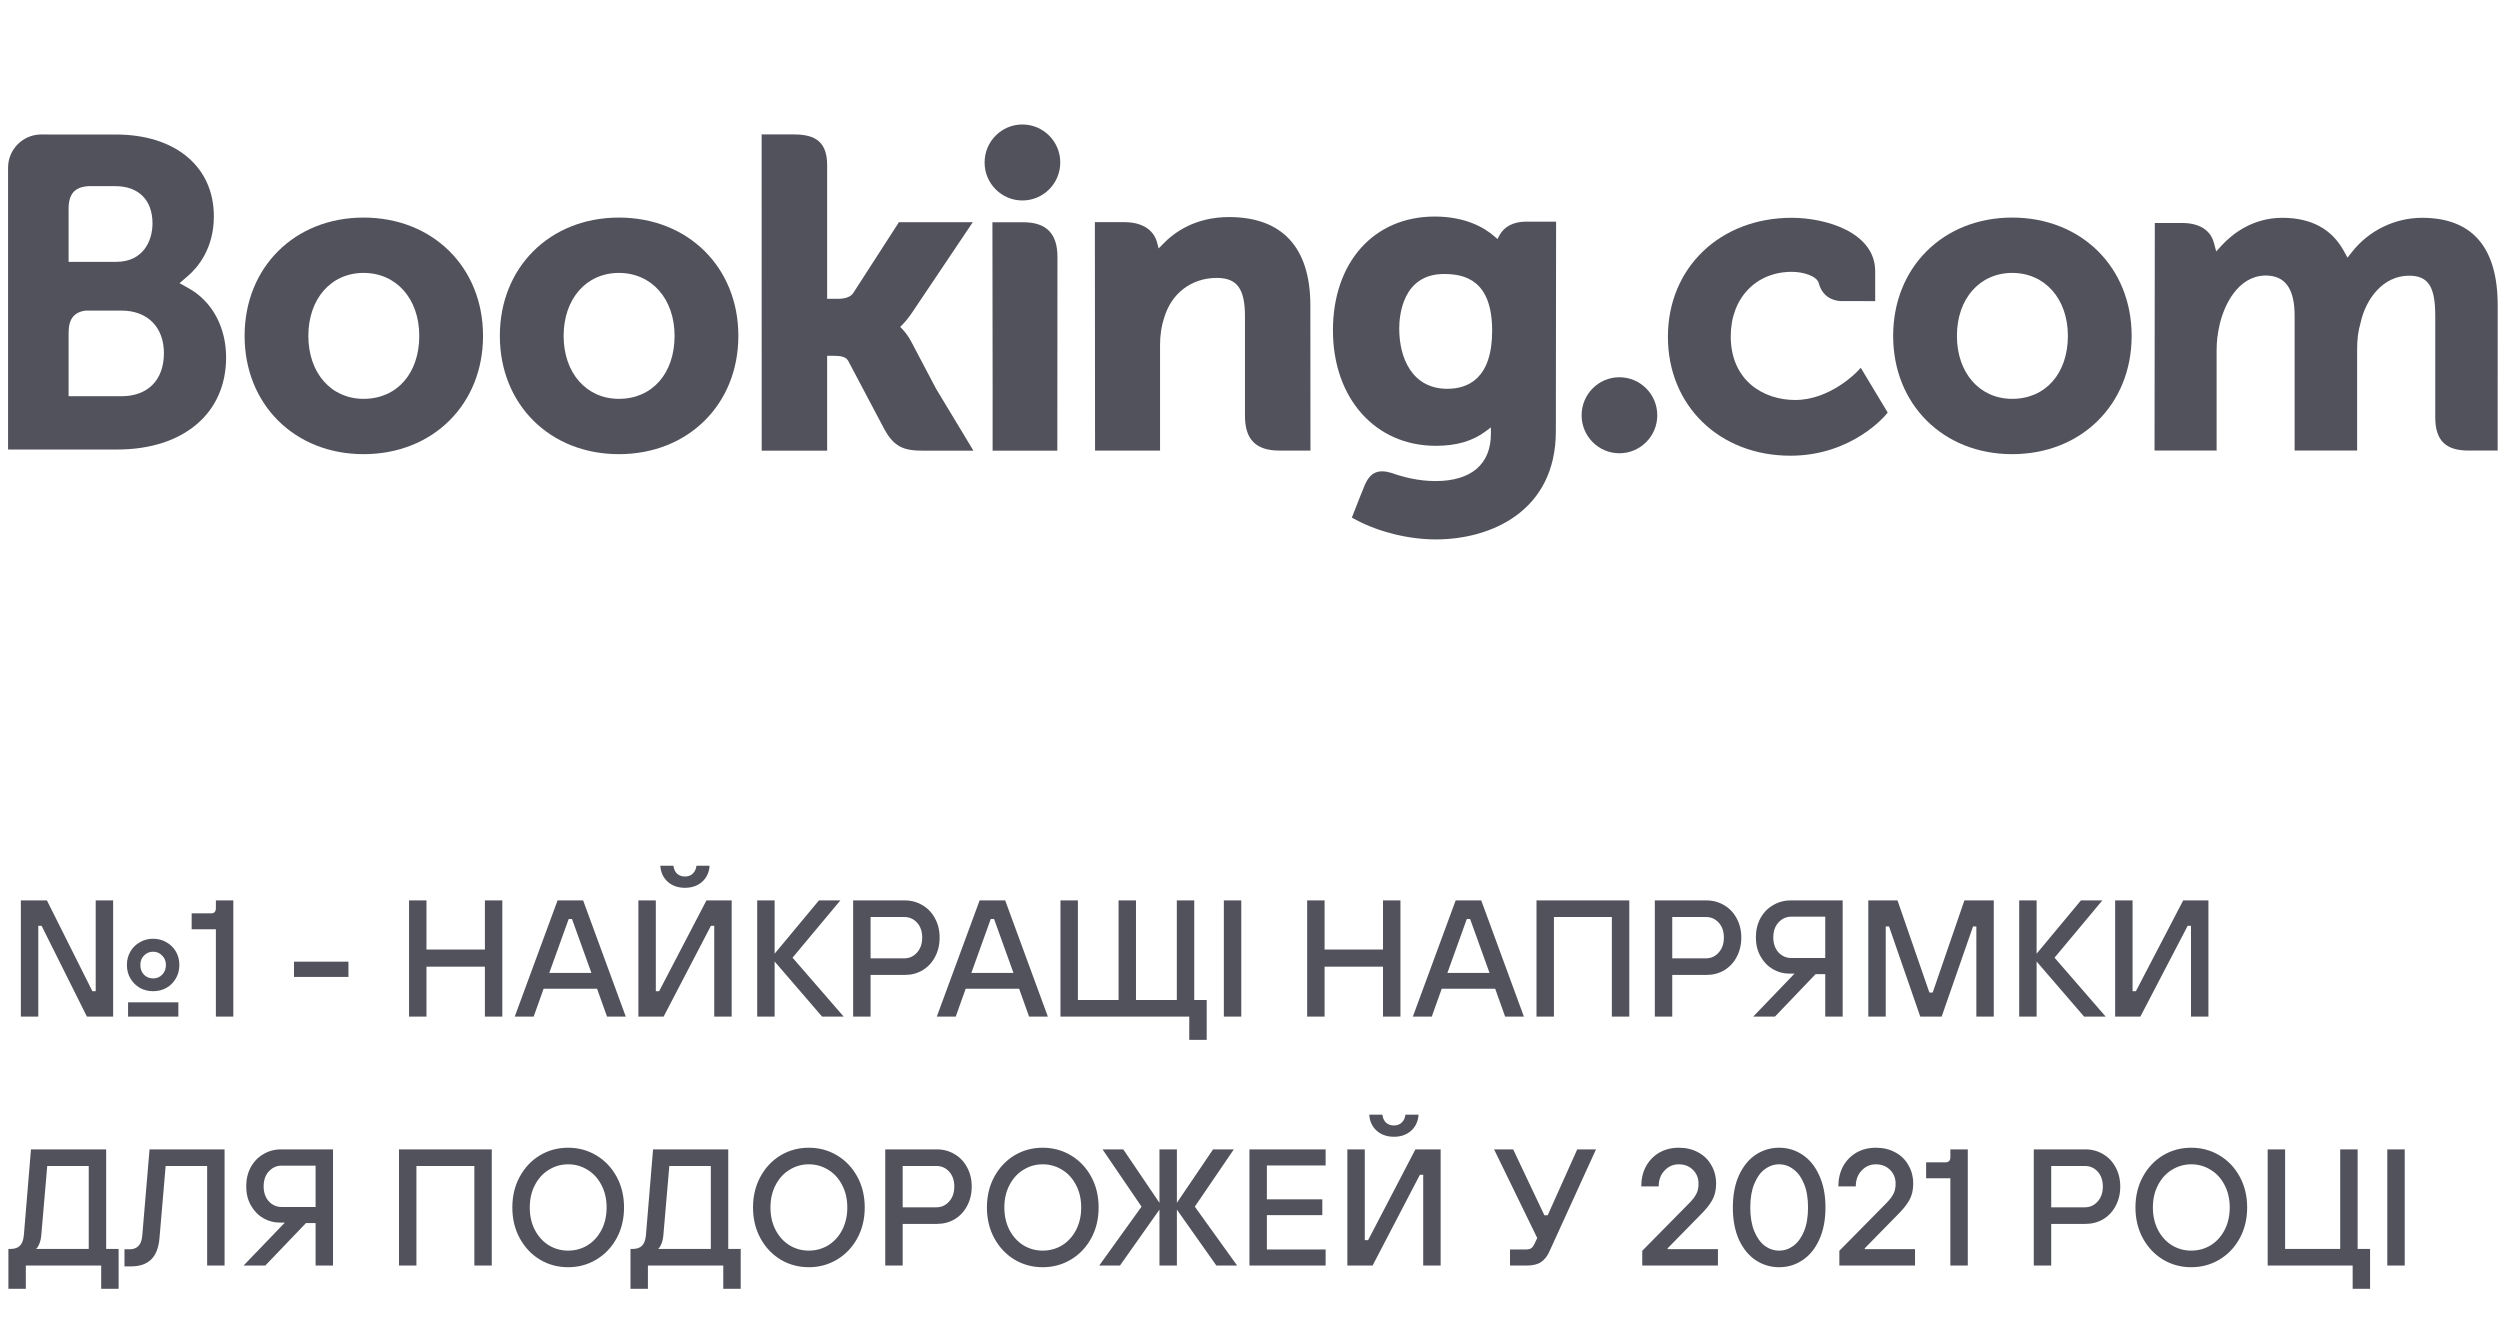<svg width="241" height="128" viewBox="0 0 241 128" fill="none" xmlns="http://www.w3.org/2000/svg">
<path d="M94.915 15.664C94.915 13.638 96.547 12 98.556 12C100.572 12 102.21 13.638 102.21 15.664C102.21 17.686 100.572 19.326 98.556 19.326C96.547 19.326 94.915 17.686 94.915 15.664Z" fill="#51525C"/>
<path d="M152.468 40.032C152.468 38.006 154.099 36.366 156.108 36.366C158.123 36.366 159.761 38.006 159.761 40.032C159.761 42.054 158.123 43.695 156.108 43.695C154.099 43.695 152.468 42.054 152.468 40.032Z" fill="#51525C"/>
<path d="M35.05 38.449C31.908 38.449 29.725 35.95 29.725 32.378C29.725 28.807 31.908 26.309 35.05 26.309C38.209 26.309 40.417 28.807 40.417 32.378C40.417 36.006 38.255 38.449 35.05 38.449ZM35.05 20.974C28.404 20.974 23.58 25.771 23.58 32.378C23.58 38.985 28.404 43.781 35.05 43.781C41.721 43.781 46.565 38.985 46.565 32.378C46.565 25.771 41.721 20.974 35.05 20.974Z" fill="#51525C"/>
<path d="M87.851 32.948C87.593 32.461 87.296 32.049 86.981 31.721L86.78 31.508L86.991 31.305C87.296 30.983 87.608 30.601 87.909 30.158L93.774 21.423H86.654L82.247 28.256C81.998 28.622 81.494 28.807 80.74 28.807H79.736V15.889C79.736 13.306 78.129 12.954 76.393 12.954H73.422L73.427 43.445H79.736V34.299H80.327C81.046 34.299 81.536 34.382 81.76 34.774L85.241 41.355C86.213 43.141 87.182 43.445 89.004 43.445H93.839L90.238 37.478L87.851 32.948Z" fill="#51525C"/>
<path d="M118.479 20.925C115.27 20.925 113.222 22.353 112.074 23.56L111.691 23.948L111.556 23.421C111.219 22.127 110.083 21.415 108.373 21.415H105.546L105.563 43.437H111.829V33.287C111.829 32.295 111.958 31.434 112.22 30.648C112.918 28.27 114.863 26.792 117.295 26.792C119.251 26.792 120.015 27.826 120.015 30.498V40.09C120.015 42.37 121.068 43.437 123.346 43.437H126.328L126.318 29.431C126.318 23.866 123.609 20.925 118.48 20.925" fill="#51525C"/>
<path d="M98.639 21.425H95.669L95.69 38.452H95.688V43.443H98.858C98.898 43.443 98.93 43.447 98.97 43.447L100.446 43.443H101.916V43.434H101.926L101.939 24.768C101.939 22.516 100.864 21.425 98.642 21.425" fill="#51525C"/>
<path d="M59.662 38.449C56.521 38.449 54.334 35.95 54.334 32.378C54.334 28.807 56.521 26.309 59.662 26.309C62.815 26.309 65.029 28.807 65.029 32.378C65.029 36.006 62.868 38.449 59.662 38.449ZM59.662 20.974C53.01 20.974 48.185 25.771 48.185 32.378C48.185 38.985 53.01 43.781 59.662 43.781C66.327 43.781 71.178 38.985 71.178 32.378C71.178 25.771 66.327 20.974 59.662 20.974Z" fill="#51525C"/>
<path d="M193.976 38.449C190.836 38.449 188.647 35.95 188.647 32.378C188.647 28.807 190.836 26.309 193.976 26.309C197.129 26.309 199.344 28.807 199.344 32.378C199.344 36.006 197.182 38.449 193.976 38.449ZM193.976 20.974C187.324 20.974 182.5 25.771 182.5 32.378C182.5 38.985 187.324 43.781 193.976 43.781C200.641 43.781 205.491 38.985 205.491 32.378C205.491 25.771 200.641 20.974 193.976 20.974Z" fill="#51525C"/>
<path d="M139.531 37.48C136.105 37.48 134.886 34.486 134.886 31.68C134.886 30.443 135.197 26.414 139.201 26.414C141.191 26.414 143.843 26.985 143.843 31.887C143.843 36.51 141.496 37.48 139.531 37.48ZM147.096 21.366C145.907 21.366 144.992 21.841 144.534 22.708L144.36 23.045L144.07 22.792C143.058 21.915 141.245 20.875 138.3 20.875C132.441 20.875 128.496 25.284 128.496 31.845C128.496 38.398 132.578 42.977 138.418 42.977C140.413 42.977 141.989 42.511 143.239 41.563L143.723 41.199V41.811C143.723 44.752 141.824 46.375 138.382 46.375C136.709 46.375 135.186 45.967 134.168 45.597C132.839 45.195 132.06 45.528 131.521 46.864L131.023 48.097L130.319 49.897L130.755 50.13C132.958 51.301 135.826 52 138.418 52C143.755 52 149.985 49.264 149.985 41.563L150.008 21.366H147.097" fill="#51525C"/>
<path d="M11.713 38.196L6.613 38.191V32.082C6.613 30.776 7.118 30.097 8.235 29.941H11.713C14.196 29.941 15.8 31.51 15.802 34.047C15.8 36.652 14.236 38.195 11.713 38.196ZM6.613 20.108C6.613 18.701 7.207 18.031 8.512 17.945H11.122C13.36 17.945 14.701 19.288 14.701 21.533C14.701 23.245 13.783 25.242 11.204 25.242H6.613V20.108ZM18.228 27.813L17.306 27.294L18.111 26.605C19.047 25.798 20.616 23.985 20.616 20.853C20.616 16.061 16.905 12.967 11.162 12.967H4.608V12.965H3.862C2.159 13.028 0.797 14.415 0.778 16.132V43.334H3.786C3.793 43.336 3.796 43.334 3.798 43.336L11.292 43.334C17.676 43.334 21.797 39.853 21.797 34.46C21.797 31.557 20.465 29.075 18.227 27.813" fill="#51525C"/>
<path d="M233.482 20.996C230.882 20.996 228.369 22.216 226.755 24.261L226.301 24.838L225.945 24.193C224.785 22.073 222.787 20.996 220.01 20.996C217.097 20.996 215.144 22.624 214.236 23.592L213.643 24.236L213.414 23.389C213.083 22.169 211.999 21.497 210.357 21.497H207.723L207.697 43.434H213.681V33.75C213.681 32.902 213.786 32.063 213.998 31.185C214.571 28.845 216.14 26.328 218.779 26.58C220.406 26.736 221.201 27.996 221.201 30.43V43.434H227.227V33.75C227.227 32.69 227.326 31.897 227.565 31.101C228.05 28.867 229.689 26.577 232.235 26.577C234.077 26.577 234.758 27.622 234.758 30.43V40.227C234.758 42.443 235.745 43.434 237.956 43.434H240.773L240.778 29.429C240.778 23.835 238.319 20.996 233.481 20.996" fill="#51525C"/>
<path d="M179.035 35.817C179.017 35.839 176.442 38.559 173.052 38.559C169.964 38.559 166.843 36.66 166.843 32.422C166.843 28.762 169.262 26.205 172.726 26.205C173.85 26.205 175.129 26.608 175.33 27.287L175.359 27.402C175.82 28.941 177.216 29.024 177.491 29.024L180.769 29.027V26.156C180.769 22.369 175.961 20.995 172.726 20.995C165.806 20.995 160.786 25.822 160.786 32.468C160.786 39.111 165.752 43.93 172.599 43.93C178.54 43.93 181.77 40.018 181.801 39.979L181.973 39.767L179.377 35.452L179.035 35.817Z" fill="#51525C"/>
<path d="M3.69 98H2.01V86.8H4.522L8.906 95.552H9.226V86.8H10.906V98H8.378L4.01 89.248H3.69V98ZM14.762 95.552C14.293 95.552 13.866 95.445 13.482 95.232C13.098 95.008 12.794 94.704 12.57 94.32C12.346 93.936 12.234 93.504 12.234 93.024C12.234 92.544 12.346 92.112 12.57 91.728C12.794 91.344 13.098 91.045 13.482 90.832C13.866 90.608 14.293 90.496 14.762 90.496C15.231 90.496 15.658 90.608 16.042 90.832C16.426 91.045 16.73 91.344 16.954 91.728C17.178 92.112 17.29 92.544 17.29 93.024C17.29 93.504 17.178 93.936 16.954 94.32C16.73 94.704 16.426 95.008 16.042 95.232C15.658 95.445 15.231 95.552 14.762 95.552ZM14.762 94.32C15.103 94.32 15.391 94.203 15.626 93.968C15.871 93.723 15.994 93.408 15.994 93.024C15.994 92.651 15.871 92.347 15.626 92.112C15.391 91.867 15.103 91.744 14.762 91.744C14.421 91.744 14.127 91.867 13.882 92.112C13.647 92.347 13.53 92.651 13.53 93.024C13.53 93.408 13.647 93.723 13.882 93.968C14.127 94.203 14.421 94.32 14.762 94.32ZM17.194 98H12.346V96.624H17.194V98ZM20.811 98V89.584H18.476V88.048H20.331C20.651 88.048 20.811 87.883 20.811 87.552V86.8H22.491V98H20.811ZM33.59 94.176H28.342V92.704H33.59V94.176ZM41.112 98H39.432V86.8H41.112V91.536H46.744V86.8H48.424V98H46.744V93.184H41.112V98ZM60.325 98H58.517L57.557 95.312H52.405L51.445 98H49.621L53.749 86.8H56.213L60.325 98ZM54.821 88.592L52.949 93.792H57.013L55.141 88.592H54.821ZM63.973 98H61.541V86.8H63.221V95.552H63.541L68.101 86.8H70.533V98H68.853V89.248H68.533L63.973 98ZM66.037 85.584C65.365 85.584 64.81 85.392 64.373 85.008C63.936 84.613 63.696 84.096 63.653 83.456H64.917C64.96 83.787 65.077 84.043 65.269 84.224C65.472 84.405 65.728 84.496 66.037 84.496C66.336 84.496 66.581 84.405 66.773 84.224C66.976 84.043 67.098 83.787 67.141 83.456H68.405C68.362 84.096 68.122 84.613 67.685 85.008C67.248 85.392 66.698 85.584 66.037 85.584ZM74.674 98H72.994V86.8H74.674V91.936L78.946 86.8H81.01L76.402 92.32L81.33 98H79.25L74.674 92.688V98ZM82.244 98V86.8H87.22C87.85 86.8 88.42 86.955 88.932 87.264C89.444 87.563 89.844 87.984 90.132 88.528C90.431 89.072 90.58 89.691 90.58 90.384C90.58 91.077 90.431 91.701 90.132 92.256C89.844 92.8 89.444 93.227 88.932 93.536C88.42 93.835 87.85 93.984 87.22 93.984H83.924V98H82.244ZM87.172 92.384C87.652 92.384 88.058 92.203 88.388 91.84C88.73 91.467 88.9 90.981 88.9 90.384C88.9 89.787 88.735 89.307 88.404 88.944C88.073 88.581 87.663 88.4 87.172 88.4H83.924V92.384H87.172ZM101.012 98H99.204L98.244 95.312H93.092L92.132 98H90.308L94.436 86.8H96.9L101.012 98ZM95.508 88.592L93.636 93.792H97.7L95.828 88.592H95.508ZM116.325 100.24H114.645V98H102.229V86.8H103.909V96.4H107.829V86.8H109.509V96.4H113.445V86.8H115.125V96.4H116.325V100.24ZM119.659 98H117.979V86.8H119.659V98ZM127.69 98H126.01V86.8H127.69V91.536H133.322V86.8H135.002V98H133.322V93.184H127.69V98ZM146.903 98H145.095L144.135 95.312H138.983L138.023 98H136.199L140.327 86.8H142.791L146.903 98ZM141.399 88.592L139.527 93.792H143.591L141.719 88.592H141.399ZM149.799 98H148.119V86.8H157.063V98H155.383V88.4H149.799V98ZM159.525 98V86.8H164.501C165.131 86.8 165.701 86.955 166.213 87.264C166.725 87.563 167.125 87.984 167.413 88.528C167.712 89.072 167.861 89.691 167.861 90.384C167.861 91.077 167.712 91.701 167.413 92.256C167.125 92.8 166.725 93.227 166.213 93.536C165.701 93.835 165.131 93.984 164.501 93.984H161.205V98H159.525ZM164.453 92.384C164.933 92.384 165.339 92.203 165.669 91.84C166.011 91.467 166.181 90.981 166.181 90.384C166.181 89.787 166.016 89.307 165.685 88.944C165.355 88.581 164.944 88.4 164.453 88.4H161.205V92.384H164.453ZM177.634 86.8V98H175.954V93.904H175.026L171.106 98H169.01L172.994 93.856H172.482C171.917 93.856 171.389 93.712 170.898 93.424C170.408 93.136 170.013 92.725 169.714 92.192C169.416 91.659 169.266 91.051 169.266 90.368C169.266 89.685 169.41 89.072 169.698 88.528C169.997 87.984 170.402 87.563 170.914 87.264C171.426 86.955 171.997 86.8 172.626 86.8H177.634ZM175.954 92.352V88.368H172.674C172.194 88.368 171.784 88.555 171.442 88.928C171.112 89.291 170.946 89.771 170.946 90.368C170.946 90.955 171.112 91.435 171.442 91.808C171.784 92.171 172.194 92.352 172.674 92.352H175.954ZM181.784 98H180.104V86.8H182.92L185.992 95.68H186.312L189.368 86.8H192.2V98H190.52V89.312H190.2L187.176 98H185.112L182.104 89.312H181.784V98ZM196.33 98H194.65V86.8H196.33V91.936L200.602 86.8H202.666L198.058 92.32L202.986 98H200.906L196.33 92.688V98ZM206.332 98H203.9V86.8H205.58V95.552H205.9L210.46 86.8H212.892V98H211.212V89.248H210.892L206.332 98ZM0.81 124.24V120.4H0.986C1.402 120.4 1.711 120.299 1.914 120.096C2.127 119.883 2.255 119.547 2.298 119.088L2.986 110.8H10.234V120.4H11.434V124.24H9.754V122H2.49V124.24H0.81ZM8.554 120.4V112.4H4.554L3.978 119.088C3.946 119.429 3.877 119.717 3.77 119.952C3.674 120.176 3.572 120.325 3.466 120.4H8.554ZM12 122.08V120.432H12.496C13.232 120.432 13.637 120 13.712 119.136L14.416 110.8H21.648V122H19.968V112.4H15.968L15.376 119.328C15.301 120.267 15.034 120.96 14.576 121.408C14.117 121.856 13.472 122.08 12.64 122.08H12ZM32.103 110.8V122H30.423V117.904H29.495L25.575 122H23.479L27.463 117.856H26.951C26.386 117.856 25.858 117.712 25.367 117.424C24.877 117.136 24.482 116.725 24.183 116.192C23.884 115.659 23.735 115.051 23.735 114.368C23.735 113.685 23.879 113.072 24.167 112.528C24.466 111.984 24.871 111.563 25.383 111.264C25.895 110.955 26.466 110.8 27.095 110.8H32.103ZM30.423 116.352V112.368H27.143C26.663 112.368 26.253 112.555 25.911 112.928C25.581 113.291 25.415 113.771 25.415 114.368C25.415 114.955 25.581 115.435 25.911 115.808C26.253 116.171 26.663 116.352 27.143 116.352H30.423ZM40.143 122H38.463V110.8H47.407V122H45.727V112.4H40.143V122ZM54.765 122.16C53.773 122.16 52.867 121.915 52.045 121.424C51.234 120.933 50.589 120.251 50.109 119.376C49.629 118.501 49.389 117.509 49.389 116.4C49.389 115.291 49.629 114.299 50.109 113.424C50.589 112.549 51.234 111.867 52.045 111.376C52.867 110.885 53.773 110.64 54.765 110.64C55.757 110.64 56.664 110.885 57.485 111.376C58.306 111.867 58.957 112.549 59.437 113.424C59.917 114.299 60.157 115.291 60.157 116.4C60.157 117.509 59.917 118.501 59.437 119.376C58.957 120.251 58.306 120.933 57.485 121.424C56.664 121.915 55.757 122.16 54.765 122.16ZM54.765 120.56C55.448 120.56 56.072 120.389 56.637 120.048C57.203 119.696 57.651 119.205 57.981 118.576C58.312 117.936 58.477 117.211 58.477 116.4C58.477 115.589 58.312 114.869 57.981 114.24C57.651 113.6 57.203 113.109 56.637 112.768C56.072 112.416 55.448 112.24 54.765 112.24C54.093 112.24 53.474 112.416 52.909 112.768C52.344 113.109 51.896 113.6 51.565 114.24C51.234 114.869 51.069 115.589 51.069 116.4C51.069 117.211 51.234 117.936 51.565 118.576C51.896 119.205 52.344 119.696 52.909 120.048C53.474 120.389 54.093 120.56 54.765 120.56ZM60.779 124.24V120.4H60.955C61.371 120.4 61.68 120.299 61.883 120.096C62.096 119.883 62.224 119.547 62.267 119.088L62.955 110.8H70.203V120.4H71.403V124.24H69.723V122H62.459V124.24H60.779ZM68.523 120.4V112.4H64.523L63.947 119.088C63.915 119.429 63.845 119.717 63.739 119.952C63.643 120.176 63.541 120.325 63.435 120.4H68.523ZM77.968 122.16C76.976 122.16 76.07 121.915 75.248 121.424C74.438 120.933 73.792 120.251 73.312 119.376C72.832 118.501 72.592 117.509 72.592 116.4C72.592 115.291 72.832 114.299 73.312 113.424C73.792 112.549 74.438 111.867 75.248 111.376C76.07 110.885 76.976 110.64 77.968 110.64C78.96 110.64 79.867 110.885 80.688 111.376C81.51 111.867 82.16 112.549 82.64 113.424C83.12 114.299 83.36 115.291 83.36 116.4C83.36 117.509 83.12 118.501 82.64 119.376C82.16 120.251 81.51 120.933 80.688 121.424C79.867 121.915 78.96 122.16 77.968 122.16ZM77.968 120.56C78.651 120.56 79.275 120.389 79.84 120.048C80.406 119.696 80.854 119.205 81.184 118.576C81.515 117.936 81.68 117.211 81.68 116.4C81.68 115.589 81.515 114.869 81.184 114.24C80.854 113.6 80.406 113.109 79.84 112.768C79.275 112.416 78.651 112.24 77.968 112.24C77.296 112.24 76.678 112.416 76.112 112.768C75.547 113.109 75.099 113.6 74.768 114.24C74.438 114.869 74.272 115.589 74.272 116.4C74.272 117.211 74.438 117.936 74.768 118.576C75.099 119.205 75.547 119.696 76.112 120.048C76.678 120.389 77.296 120.56 77.968 120.56ZM85.338 122V110.8H90.314C90.943 110.8 91.514 110.955 92.026 111.264C92.538 111.563 92.938 111.984 93.226 112.528C93.525 113.072 93.674 113.691 93.674 114.384C93.674 115.077 93.525 115.701 93.226 116.256C92.938 116.8 92.538 117.227 92.026 117.536C91.514 117.835 90.943 117.984 90.314 117.984H87.018V122H85.338ZM90.266 116.384C90.746 116.384 91.151 116.203 91.482 115.84C91.823 115.467 91.994 114.981 91.994 114.384C91.994 113.787 91.829 113.307 91.498 112.944C91.167 112.581 90.757 112.4 90.266 112.4H87.018V116.384H90.266ZM100.515 122.16C99.523 122.16 98.617 121.915 97.795 121.424C96.984 120.933 96.339 120.251 95.859 119.376C95.379 118.501 95.139 117.509 95.139 116.4C95.139 115.291 95.379 114.299 95.859 113.424C96.339 112.549 96.984 111.867 97.795 111.376C98.617 110.885 99.523 110.64 100.515 110.64C101.507 110.64 102.414 110.885 103.235 111.376C104.057 111.867 104.707 112.549 105.187 113.424C105.667 114.299 105.907 115.291 105.907 116.4C105.907 117.509 105.667 118.501 105.187 119.376C104.707 120.251 104.057 120.933 103.235 121.424C102.414 121.915 101.507 122.16 100.515 122.16ZM100.515 120.56C101.198 120.56 101.822 120.389 102.387 120.048C102.953 119.696 103.401 119.205 103.731 118.576C104.062 117.936 104.227 117.211 104.227 116.4C104.227 115.589 104.062 114.869 103.731 114.24C103.401 113.6 102.953 113.109 102.387 112.768C101.822 112.416 101.198 112.24 100.515 112.24C99.843 112.24 99.225 112.416 98.659 112.768C98.094 113.109 97.646 113.6 97.315 114.24C96.984 114.869 96.819 115.589 96.819 116.4C96.819 117.211 96.984 117.936 97.315 118.576C97.646 119.205 98.094 119.696 98.659 120.048C99.225 120.389 99.843 120.56 100.515 120.56ZM107.964 122H105.964L110.044 116.32L106.284 110.8H108.284L111.772 115.952V110.8H113.452V115.952L116.94 110.8H118.94L115.18 116.32L119.26 122H117.26L113.452 116.608V122H111.772V116.608L107.964 122ZM127.791 122H120.447V110.8H127.791V112.352H122.127V115.616H127.471V117.136H122.127V120.448H127.791V122ZM132.317 122H129.885V110.8H131.565V119.552H131.885L136.445 110.8H138.877V122H137.197V113.248H136.877L132.317 122ZM134.381 109.584C133.709 109.584 133.154 109.392 132.717 109.008C132.279 108.613 132.039 108.096 131.997 107.456H133.261C133.303 107.787 133.421 108.043 133.613 108.224C133.815 108.405 134.071 108.496 134.381 108.496C134.679 108.496 134.925 108.405 135.117 108.224C135.319 108.043 135.442 107.787 135.485 107.456H136.749C136.706 108.096 136.466 108.613 136.029 109.008C135.591 109.392 135.042 109.584 134.381 109.584ZM152.045 110.8H153.853L149.357 120.656C149.154 121.104 148.887 121.44 148.557 121.664C148.226 121.888 147.762 122 147.165 122H145.565V120.448H147.085C147.309 120.448 147.479 120.411 147.597 120.336C147.725 120.251 147.831 120.112 147.917 119.92L148.189 119.344L144.029 110.8H145.869L148.877 117.152H149.197L152.045 110.8ZM158.313 122V120.576L162.889 115.936C163.188 115.627 163.401 115.344 163.529 115.088C163.668 114.821 163.737 114.496 163.737 114.112C163.737 113.568 163.556 113.12 163.193 112.768C162.841 112.416 162.388 112.24 161.833 112.24C161.289 112.24 160.831 112.443 160.457 112.848C160.084 113.243 159.897 113.749 159.897 114.368H158.217C158.217 113.653 158.367 113.013 158.665 112.448C158.975 111.883 159.401 111.44 159.945 111.12C160.5 110.8 161.129 110.64 161.833 110.64C162.537 110.64 163.161 110.789 163.705 111.088C164.249 111.376 164.671 111.787 164.969 112.32C165.279 112.843 165.433 113.44 165.433 114.112C165.433 114.731 165.305 115.264 165.049 115.712C164.804 116.149 164.425 116.619 163.913 117.12L160.761 120.336V120.416H165.609V122H158.313ZM171.511 122.16C170.689 122.16 169.937 121.936 169.255 121.488C168.583 121.04 168.044 120.384 167.639 119.52C167.244 118.645 167.047 117.605 167.047 116.4C167.047 115.195 167.244 114.16 167.639 113.296C168.044 112.421 168.583 111.76 169.255 111.312C169.937 110.864 170.689 110.64 171.511 110.64C172.332 110.64 173.079 110.864 173.751 111.312C174.433 111.76 174.972 112.421 175.367 113.296C175.772 114.16 175.975 115.195 175.975 116.4C175.975 117.605 175.772 118.645 175.367 119.52C174.972 120.384 174.433 121.04 173.751 121.488C173.079 121.936 172.332 122.16 171.511 122.16ZM171.511 120.56C172.012 120.56 172.471 120.405 172.887 120.096C173.313 119.776 173.655 119.307 173.911 118.688C174.167 118.059 174.295 117.296 174.295 116.4C174.295 115.504 174.167 114.747 173.911 114.128C173.655 113.499 173.313 113.029 172.887 112.72C172.471 112.4 172.012 112.24 171.511 112.24C171.009 112.24 170.545 112.4 170.119 112.72C169.703 113.029 169.367 113.499 169.111 114.128C168.855 114.747 168.727 115.504 168.727 116.4C168.727 117.296 168.855 118.059 169.111 118.688C169.367 119.307 169.703 119.776 170.119 120.096C170.545 120.405 171.009 120.56 171.511 120.56ZM177.313 122V120.576L181.889 115.936C182.188 115.627 182.401 115.344 182.529 115.088C182.668 114.821 182.737 114.496 182.737 114.112C182.737 113.568 182.556 113.12 182.193 112.768C181.841 112.416 181.388 112.24 180.833 112.24C180.289 112.24 179.831 112.443 179.457 112.848C179.084 113.243 178.897 113.749 178.897 114.368H177.217C177.217 113.653 177.367 113.013 177.665 112.448C177.975 111.883 178.401 111.44 178.945 111.12C179.5 110.8 180.129 110.64 180.833 110.64C181.537 110.64 182.161 110.789 182.705 111.088C183.249 111.376 183.671 111.787 183.969 112.32C184.279 112.843 184.433 113.44 184.433 114.112C184.433 114.731 184.305 115.264 184.049 115.712C183.804 116.149 183.425 116.619 182.913 117.12L179.761 120.336V120.416H184.609V122H177.313ZM188.015 122V113.584H185.679V112.048H187.535C187.855 112.048 188.015 111.883 188.015 111.552V110.8H189.695V122H188.015ZM196.057 122V110.8H201.033C201.662 110.8 202.233 110.955 202.745 111.264C203.257 111.563 203.657 111.984 203.945 112.528C204.243 113.072 204.393 113.691 204.393 114.384C204.393 115.077 204.243 115.701 203.945 116.256C203.657 116.8 203.257 117.227 202.745 117.536C202.233 117.835 201.662 117.984 201.033 117.984H197.737V122H196.057ZM200.985 116.384C201.465 116.384 201.87 116.203 202.201 115.84C202.542 115.467 202.713 114.981 202.713 114.384C202.713 113.787 202.547 113.307 202.217 112.944C201.886 112.581 201.475 112.4 200.985 112.4H197.737V116.384H200.985ZM211.234 122.16C210.242 122.16 209.335 121.915 208.514 121.424C207.703 120.933 207.058 120.251 206.578 119.376C206.098 118.501 205.858 117.509 205.858 116.4C205.858 115.291 206.098 114.299 206.578 113.424C207.058 112.549 207.703 111.867 208.514 111.376C209.335 110.885 210.242 110.64 211.234 110.64C212.226 110.64 213.133 110.885 213.954 111.376C214.775 111.867 215.426 112.549 215.906 113.424C216.386 114.299 216.626 115.291 216.626 116.4C216.626 117.509 216.386 118.501 215.906 119.376C215.426 120.251 214.775 120.933 213.954 121.424C213.133 121.915 212.226 122.16 211.234 122.16ZM211.234 120.56C211.917 120.56 212.541 120.389 213.106 120.048C213.671 119.696 214.119 119.205 214.45 118.576C214.781 117.936 214.946 117.211 214.946 116.4C214.946 115.589 214.781 114.869 214.45 114.24C214.119 113.6 213.671 113.109 213.106 112.768C212.541 112.416 211.917 112.24 211.234 112.24C210.562 112.24 209.943 112.416 209.378 112.768C208.813 113.109 208.365 113.6 208.034 114.24C207.703 114.869 207.538 115.589 207.538 116.4C207.538 117.211 207.703 117.936 208.034 118.576C208.365 119.205 208.813 119.696 209.378 120.048C209.943 120.389 210.562 120.56 211.234 120.56ZM228.476 124.24H226.796V122H218.604V110.8H220.284V120.4H225.596V110.8H227.276V120.4H228.476V124.24ZM231.815 122H230.135V110.8H231.815V122Z" fill="#51525C"/>
</svg>
